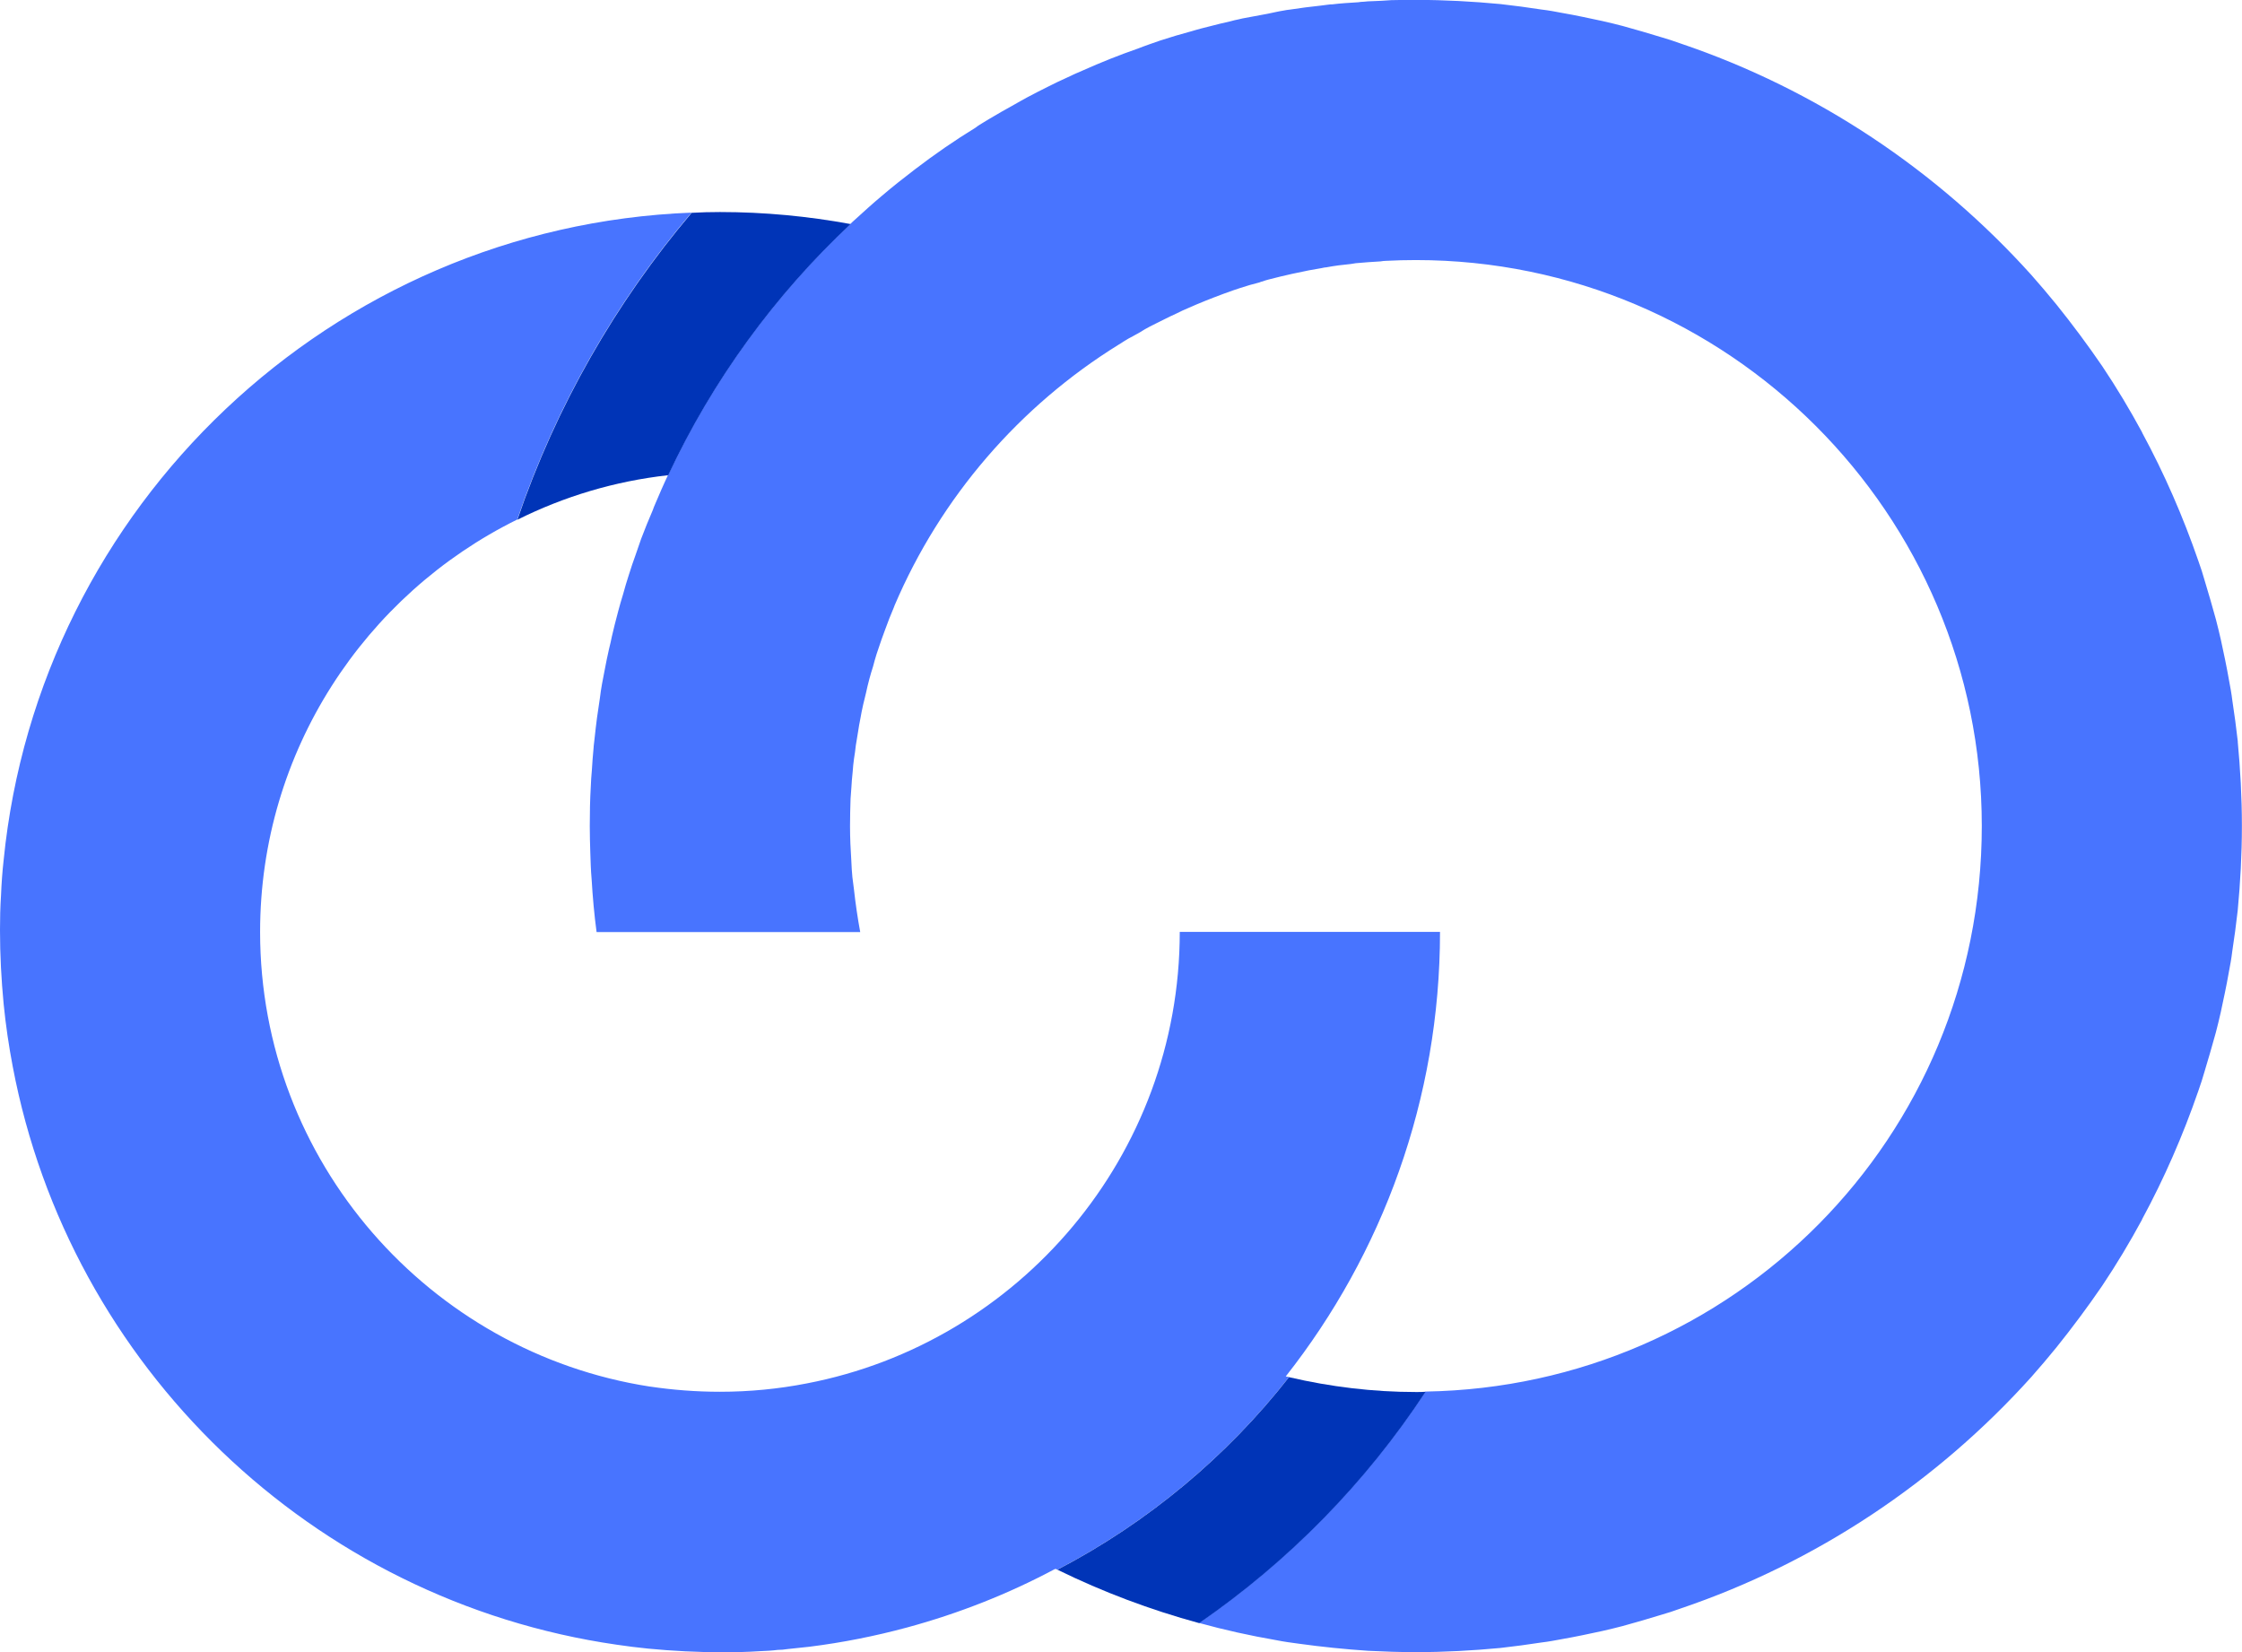 <svg xmlns="http://www.w3.org/2000/svg" id="Layer_2" data-name="Layer 2" viewBox="0 0 457.44 337.1"><defs><style>      .cls-1 {        fill: #0034b7;      }      .cls-1, .cls-2 {        stroke-width: 0px;      }      .cls-2 {        fill: #4874ff;      }    </style></defs><g id="Layer_1-2" data-name="Layer 1"><g><path class="cls-2" d="m456.59,151.33c-.32-2.82-.69-5.63-1.12-8.4-.16-1.38-.43-2.82-.69-4.2-.48-2.76-1.06-5.47-1.65-8.19-.32-1.38-.64-2.76-1.01-4.15-.74-2.66-1.49-5.32-2.29-7.92-.37-1.33-.8-2.66-1.28-3.99-3.14-9.09-6.96-17.86-11.48-26.2q.05-.05,0-.05c-2.5-4.62-5.21-9.14-8.13-13.5-2.98-4.36-6.11-8.56-9.36-12.6-1.65-2.02-3.35-4.04-5.1-6.01-19.24-21.37-43.8-37.85-71.6-47.25-1.33-.48-2.6-.9-3.93-1.28-2.55-.8-5.21-1.54-7.87-2.29-1.38-.37-2.76-.69-4.15-1.01-2.71-.58-5.42-1.17-8.19-1.65-1.38-.27-2.82-.53-4.2-.69-2.76-.43-5.58-.8-8.4-1.12-5.63-.53-11.37-.85-17.22-.85-1.7,0-3.35,0-5.05.05-1.28.11-2.6.16-3.88.21-.58,0-1.17.05-1.7.11-.37,0-.8.05-1.17.11-1.75.11-3.56.21-5.32.43-.21,0-.48,0-.74.05-.53.05-1.12.16-1.65.21-2.02.21-4.09.48-6.17.8-.48.05-.9.11-1.38.21-1.06.16-2.13.43-3.19.64-1.75.32-3.45.64-5.16.96-.53.11-1.06.27-1.65.37-.27.05-.53.16-.8.21-1.49.32-2.92.69-4.36,1.06-.58.16-1.12.27-1.7.43-.64.16-1.28.37-1.86.53-2.18.58-4.31,1.22-6.43,1.91-.74.27-1.49.53-2.29.8-.74.27-1.49.53-2.29.85-3.83,1.33-7.55,2.82-11.22,4.46-1.12.48-2.23.96-3.3,1.49-1.33.58-2.6,1.22-3.88,1.86-1.38.69-2.76,1.38-4.15,2.13-.9.48-1.81,1.01-2.66,1.49-1.75.96-3.4,1.91-5.1,2.92-.37.21-.69.43-1.06.64-.58.37-1.17.69-1.7,1.12-4.25,2.6-8.4,5.47-12.44,8.56-2.29,1.75-4.52,3.51-6.7,5.37-1.91,1.59-3.77,3.3-5.58,4.94-.32.27-.58.53-.85.8-15.47,14.51-28.12,31.84-37.21,51.24-.48,1.01-.9,1.97-1.33,2.92-.43,1.01-.85,2.02-1.28,2.98-.21.43-.32.8-.48,1.22-.85,1.97-1.65,3.93-2.39,5.9-.37,1.06-.74,2.18-1.12,3.24-.48,1.33-.96,2.71-1.38,4.09-.43,1.28-.8,2.6-1.17,3.93-.37,1.17-.69,2.34-1.01,3.51-.05.16-.05.27-.11.43-.43,1.54-.8,3.14-1.17,4.68-.16.85-.37,1.7-.58,2.55-.32,1.44-.64,2.92-.9,4.36-.37,1.86-.74,3.72-.96,5.63-.11.74-.21,1.49-.32,2.18-.21,1.28-.37,2.6-.53,3.93-.05.48-.11.96-.16,1.44-.11.8-.16,1.59-.27,2.39v.11c-.16,1.59-.27,3.19-.37,4.78-.11,1.06-.16,2.13-.21,3.19-.16,2.71-.21,5.42-.21,8.13,0,1.81.05,3.61.11,5.47.05,1.81.11,3.61.27,5.42.21,3.56.53,7.18,1.01,10.74h53.79c-.53-2.87-.96-5.79-1.28-8.72-.11-.85-.21-1.65-.32-2.5-.11-1.06-.16-2.13-.21-3.19-.16-2.39-.27-4.84-.27-7.23,0-1.86.05-3.72.11-5.58.05-.74.11-1.44.16-2.18.05-1.12.16-2.18.27-3.3.05-.9.16-1.81.27-2.66.16-.9.27-1.81.37-2.71.16-1.01.32-1.97.48-2.92.11-.8.27-1.65.43-2.45.16-.96.37-1.97.58-2.92.21-.8.37-1.59.58-2.39.21-.96.43-1.91.69-2.87.21-.85.48-1.65.74-2.5.21-.85.48-1.75.74-2.6.32-1.01.69-1.97,1.01-2.98.27-.69.48-1.33.74-2.02.53-1.49,1.12-2.98,1.75-4.46.05-.11.11-.27.16-.43,9.41-22.11,25.51-40.72,45.77-53.26.37-.21.69-.43,1.01-.64.58-.37,1.22-.74,1.86-1.06.48-.27.96-.53,1.44-.8.64-.43,1.33-.8,2.02-1.17.9-.43,1.75-.9,2.66-1.33.96-.48,1.91-.96,2.87-1.38.69-.37,1.44-.69,2.18-1.01,1.17-.53,2.34-1.01,3.51-1.49.58-.21,1.17-.48,1.75-.69,1.33-.53,2.71-1.01,4.04-1.49.48-.16.96-.32,1.44-.48,1.28-.43,2.6-.8,3.88-1.12.21-.11.43-.16.64-.21.43-.16.8-.27,1.17-.37,1.59-.43,3.24-.8,4.84-1.17.32-.05.69-.16,1.01-.21,1.65-.37,3.3-.69,5-.96.32-.05.64-.16.96-.16,1.7-.32,3.35-.53,5.05-.69.32-.05.69-.11,1.01-.16,1.7-.16,3.35-.27,5.05-.37.37-.05.69-.11,1.06-.11,2.07-.11,4.09-.16,6.17-.16,63.62,0,115.45,51.77,115.45,115.45s-50.76,114.39-113.54,115.4c-12.17,18.55-27.91,34.6-46.19,47.2,5.21,1.44,10.47,2.6,15.73,3.51,1.59.32,3.14.53,4.73.74,4.62.64,9.36,1.12,14.09,1.44,3.19.16,6.43.27,9.73.27,5.85,0,11.59-.32,17.22-.85,2.82-.32,5.63-.69,8.4-1.12,1.38-.16,2.82-.43,4.2-.69,2.76-.48,5.47-1.06,8.19-1.65,1.38-.32,2.76-.64,4.15-1.01,2.66-.74,5.32-1.49,7.87-2.29,1.33-.37,2.6-.8,3.93-1.28,27.8-9.41,52.36-25.89,71.6-47.25,1.75-1.97,3.45-3.99,5.1-6.01,3.24-4.04,6.38-8.24,9.36-12.6,2.92-4.36,5.63-8.88,8.13-13.5v-.05c4.52-8.35,8.35-17.12,11.48-26.2.48-1.33.9-2.66,1.28-3.99.8-2.6,1.54-5.26,2.29-7.92.37-1.38.69-2.76,1.01-4.15.58-2.71,1.17-5.42,1.65-8.19.27-1.38.53-2.82.69-4.2.43-2.76.8-5.58,1.12-8.4.53-5.63.85-11.37.85-17.22s-.32-11.59-.85-17.22m-193.59,129.64c-.21,0-.43-.05-.64-.11,19.67-24.98,31.47-56.5,31.47-90.68h-53.1c0,45.66-32.8,83.82-76.12,92.12-5.74,1.12-11.64,1.7-17.7,1.7-4.84,0-9.62-.37-14.25-1.06h-.05c-44.97-6.96-79.52-45.92-79.52-92.75,0-36.89,21.42-68.83,52.46-84.14,7.92-23.17,20.09-44.38,35.56-62.62C67.66,46.24,7.92,103.28.74,175.51c-.27,2.39-.43,4.73-.53,7.12-.16,2.39-.21,4.73-.21,7.12,0,5.1.27,10.1.74,15.04.43,4.36,1.06,8.61,1.86,12.81,11.59,61.18,61.13,108.97,123.21,117.95,2.13.32,4.25.58,6.43.8,5,.48,9.99.74,15.1.74h.32c2.45,0,4.84-.05,7.28-.21,1.28-.05,2.5-.11,3.77-.27.64,0,1.28-.05,1.91-.16,1.54-.16,3.03-.32,4.52-.48,6.8-.85,13.45-2.18,19.93-3.93,10.58-2.87,20.68-6.86,30.14-11.91.05,0,.11,0,.16-.05.11.05.27.11.37.16,18.44-9.62,34.55-23.07,47.25-39.28"></path><path class="cls-1" d="m290.86,283.95c-12.17,18.55-27.91,34.6-46.19,47.2-9.94-2.71-19.61-6.33-28.92-10.9,18.44-9.62,34.55-23.07,47.25-39.28,8.45,1.97,17.12,3.03,25.94,3.03.64,0,1.28,0,1.91-.05"></path><path class="cls-1" d="m173.55,45.71c-15.47,14.51-28.12,31.84-37.21,51.24-10.95,1.22-21.31,4.36-30.78,9.09,7.92-23.18,20.09-44.38,35.56-62.62,1.91-.11,3.83-.16,5.79-.16,9.04,0,17.91.85,26.63,2.45"></path></g></g></svg>